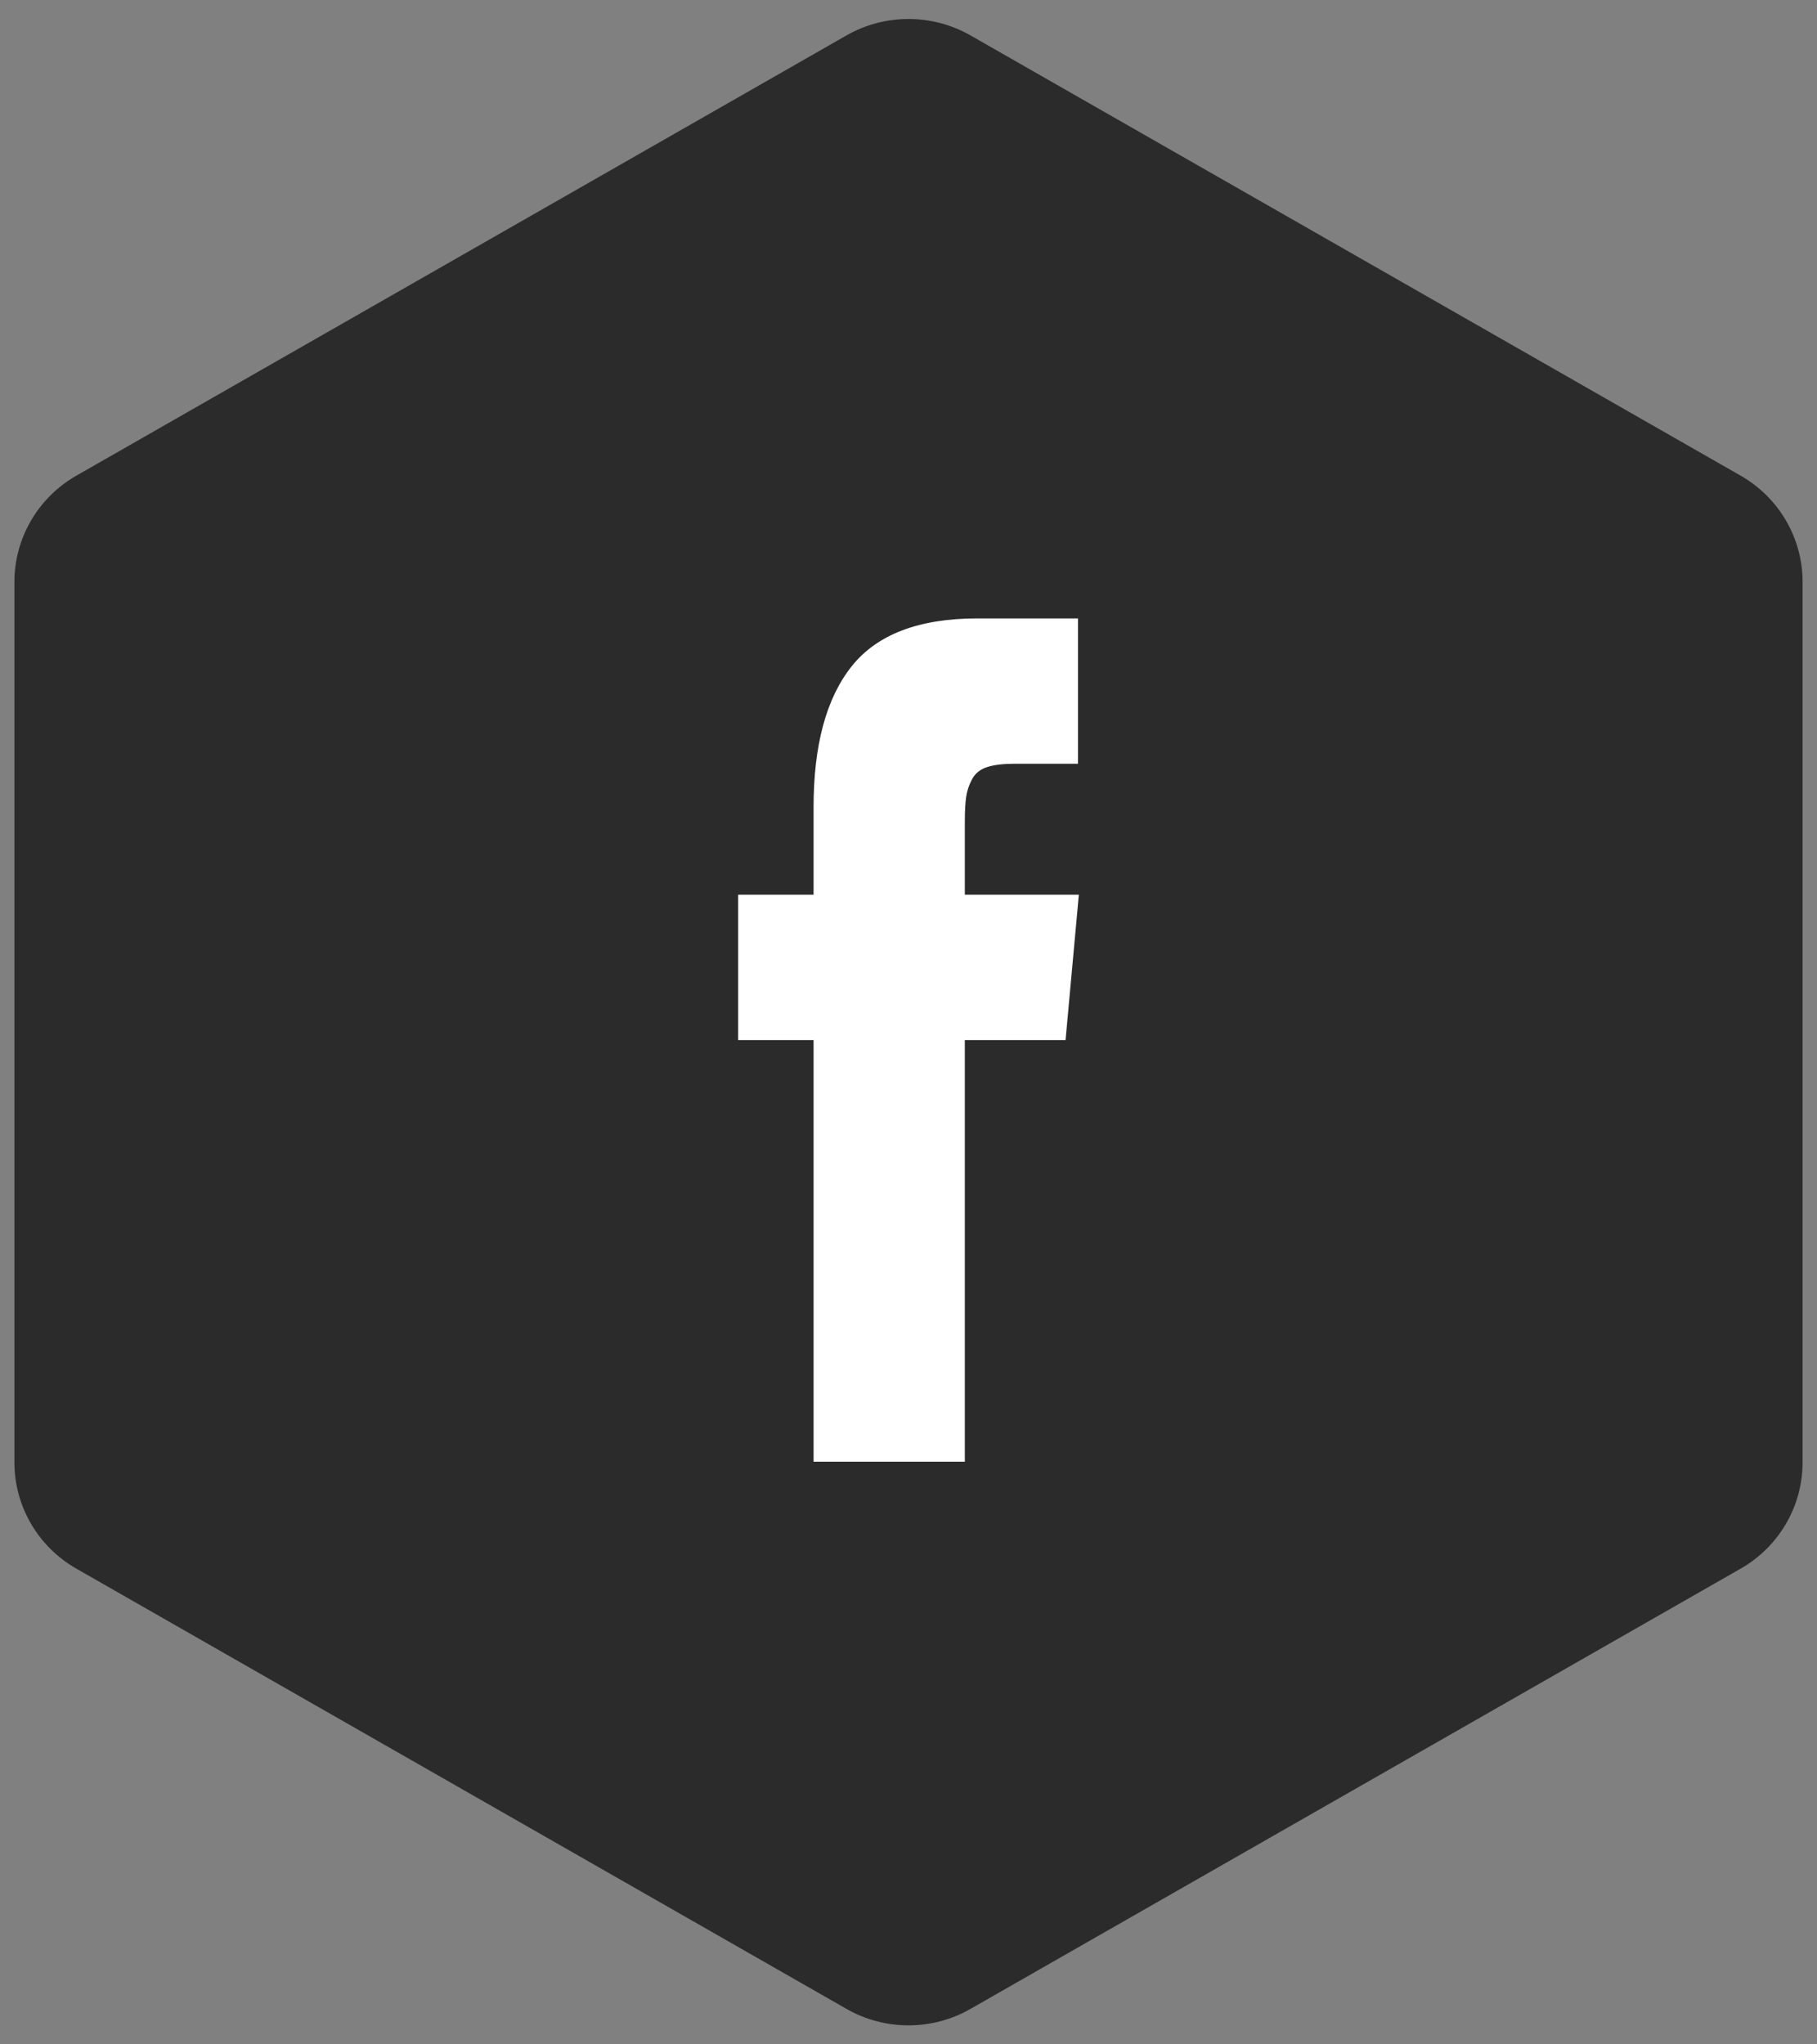 <svg width="32" height="36" viewBox="0 0 32 36" fill="none" xmlns="http://www.w3.org/2000/svg">
<rect x="0" y="0" width="32" height="36" fill="#808080" stroke="none"/>
<path fill-rule="evenodd" clip-rule="evenodd" d="M17.091 0.623L30.655 8.376C31.33 8.762 31.746 9.475 31.746 10.247V25.753C31.746 26.524 31.33 27.238 30.655 27.623L17.091 35.376C16.416 35.762 15.584 35.762 14.909 35.376L1.345 27.623C0.67 27.238 0.254 26.524 0.254 25.753V10.247C0.254 9.475 0.67 8.762 1.345 8.376L14.909 0.623C15.584 0.238 16.416 0.238 17.091 0.623Z" fill="#2B2B2B"/>
<path d="M16.992 15.755V14.476C16.992 14.284 17 14.135 17.016 14.03C17.031 13.925 17.066 13.821 17.121 13.719C17.176 13.617 17.265 13.546 17.387 13.507C17.509 13.468 17.672 13.449 17.875 13.449H18.985V10.89H17.211C16.185 10.89 15.448 11.171 15 11.732C14.552 12.294 14.328 13.121 14.328 14.215V15.755H13V18.315H14.328V25.74H16.992V18.315H18.766L19 15.755H16.992Z" fill="white"/>
</svg>
